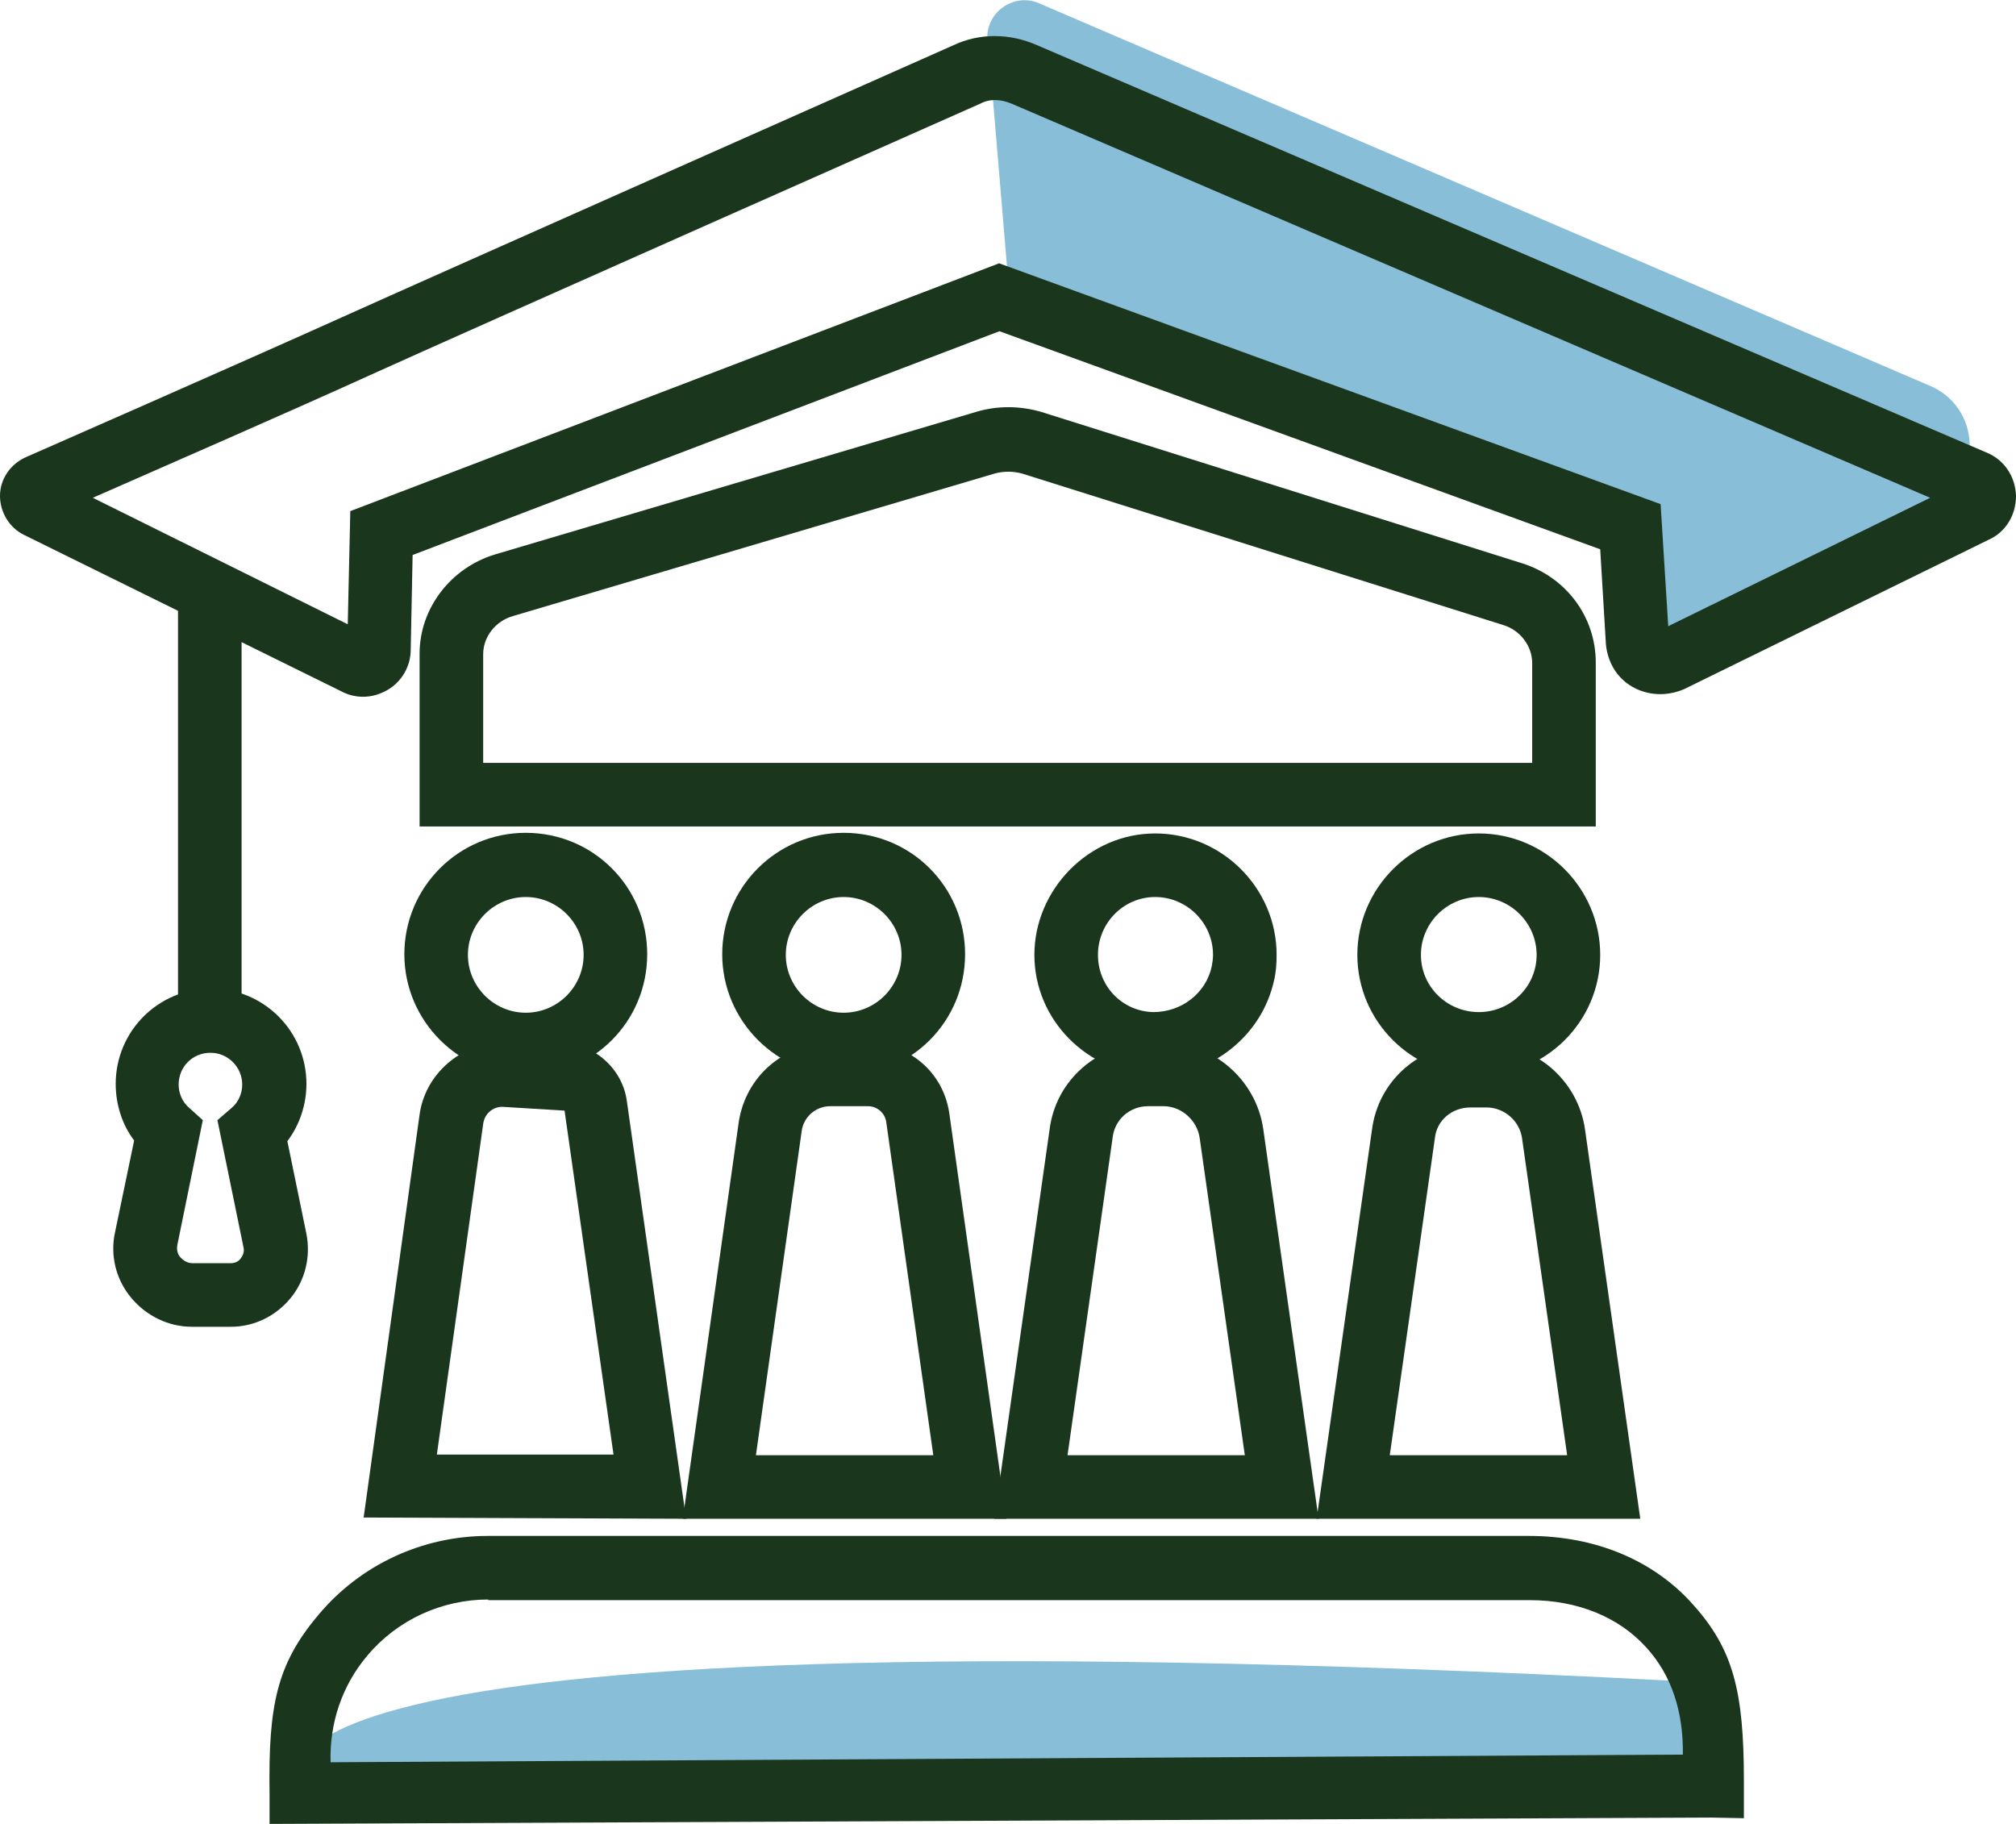 <?xml version="1.0" encoding="UTF-8"?><svg xmlns="http://www.w3.org/2000/svg" id="Layer_2" data-name="Layer 2" viewBox="0 0 31.71 28.69"><defs><style> .cls-1 { fill: #88bed8; } .cls-2 { fill: #1a361d; } </style></defs><g id="COLORI"><path class="cls-1" d="M4.74,28.13s-2.45-2.94,21.61-1.69c0,0,.45.06.58,1.65l-22.19.04Z"/><path class="cls-1" d="M15.54.63l.31,3.69,9.8,3.96v2.18l4.79-2.55c.76-.4.71-1.5-.08-1.84L16.34.05c-.4-.17-.84.15-.81.58Z"/></g><g id="Academy_2" data-name="Academy 2"><g id="green"><g id="green-2" data-name="green"><g id="lined"><g><path class="cls-2" d="M5.71,10.96c-.12,0-.24-.03-.35-.09L.37,8.41C.15,8.3,0,8.06,0,7.8c0-.26.16-.5.41-.61H.41s3.44-1.51,4.97-2.2C6.91,4.3,15,.71,15,.71c.4-.19.88-.19,1.31,0l14.94,6.41c.27.11.45.37.46.68,0,.3-.16.57-.43.69l-4.79,2.35c-.28.12-.58.1-.82-.04-.24-.14-.38-.38-.41-.66l-.09-1.5-9.45-3.43-9.23,3.52-.03,1.49c0,.26-.14.5-.36.63-.12.07-.25.11-.39.11ZM5.46,10.2h0s0,0,0,0ZM5.8,9.98h0s0,0,0,0ZM15.71,4.14l10.41,3.79.12,1.92,4.12-2.02L15.91,1.63c-.17-.07-.34-.08-.49,0,0,0-8.1,3.59-9.62,4.28-1.12.51-3.27,1.45-4.34,1.92l4.01,1.99.04-1.78,10.21-3.9ZM.81,8.11h0s0,0,0,0ZM.81,7.51h.02s-.01,0-.02,0Z"/><path class="cls-2" d="M25.1,13H6.6v-2.72c0-.71.49-1.35,1.19-1.56l7.56-2.24c.33-.1.69-.1,1.03,0l7.56,2.38c.7.22,1.16.85,1.16,1.56v2.57ZM7.6,12h16.5v-1.57c0-.27-.19-.52-.46-.6l-7.56-2.38c-.14-.04-.3-.04-.44,0l-7.57,2.24c-.28.08-.47.33-.47.6v1.72Z"/><path class="cls-2" d="M8.27,16.92c-1.05,0-1.91-.86-1.91-1.91s.85-1.91,1.91-1.91,1.91.85,1.91,1.91-.85,1.91-1.91,1.91ZM8.27,14.11c-.5,0-.91.41-.91.91s.41.91.91.91.91-.41.91-.91-.41-.91-.91-.91Z"/><path class="cls-2" d="M13.27,16.92c-1.05,0-1.91-.86-1.91-1.91s.85-1.91,1.91-1.91,1.91.85,1.91,1.91-.85,1.91-1.91,1.91ZM13.27,14.11c-.5,0-.91.41-.91.91s.41.91.91.91.91-.41.91-.91-.41-.91-.91-.91Z"/><path class="cls-2" d="M18.17,16.92c-1.07-.03-1.9-.88-1.9-1.9s.85-1.91,1.9-1.91,1.91.86,1.91,1.91c0,.14-.01.28-.04.4-.19.87-.98,1.5-1.87,1.5ZM18.17,14.11c-.5,0-.9.41-.9.91s.39.89.87.9c.45,0,.83-.3.92-.72.01-.05.02-.12.02-.18,0-.5-.41-.91-.91-.91Z"/><path class="cls-2" d="M23.26,16.92c-1.05,0-1.91-.85-1.91-1.9s.86-1.91,1.91-1.91,1.91.86,1.91,1.91-.86,1.9-1.91,1.9ZM23.26,14.11c-.5,0-.91.41-.91.91s.41.9.91.9.91-.4.91-.9-.41-.91-.91-.91Z"/><path class="cls-2" d="M10.8,23.89l-5.08-.02.88-6.34c.09-.64.65-1.12,1.29-1.13h.91c.53,0,.99.4,1.06.92l.93,6.56ZM6.87,22.88h2.78s-.77-5.41-.77-5.41l-.98-.06c-.15,0-.28.11-.3.27l-.73,5.21Z"/><path class="cls-2" d="M15.83,23.89h-5.09l.88-6.24c.11-.72.71-1.24,1.44-1.24h.59c.65,0,1.18.45,1.28,1.09l.9,6.39ZM11.89,22.89h2.79l-.74-5.24c-.02-.14-.14-.25-.29-.25h-.59c-.23,0-.42.17-.45.39l-.72,5.1Z"/><path class="cls-2" d="M20.73,23.89h-5.09l.87-6.13c.1-.77.75-1.34,1.55-1.36h.25c.78,0,1.45.59,1.56,1.36l.87,6.13ZM16.79,22.89h2.79l-.71-4.99c-.04-.28-.29-.5-.57-.5h-.24c-.29,0-.53.21-.56.5l-.71,5Z"/><path class="cls-2" d="M25.8,23.89h-5.09l.87-6.12c.1-.78.76-1.35,1.55-1.35h.25c.78,0,1.44.58,1.55,1.34l.87,6.13ZM21.86,22.89h2.79l-.71-4.99c-.04-.27-.28-.48-.56-.48h-.25c-.29,0-.53.2-.56.48l-.71,4.99Z"/><path class="cls-2" d="M4.24,28.69v-.48c-.02-1.38.11-2.03.77-2.81.66-.79,1.64-1.24,2.66-1.24h16.38c1.04,0,1.96.38,2.58,1.08.63.7.8,1.36.8,2.77v.59s-.51-.01-.51-.01l-22.69.1ZM7.68,25.16c-.73,0-1.43.32-1.9.88-.4.47-.6,1.07-.58,1.68l21.27-.12c.01-.68-.18-1.25-.57-1.68-.43-.48-1.08-.75-1.84-.75H7.68Z"/><rect class="cls-2" x="2.8" y="9.3" width="1" height="6.92"/></g></g></g></g><path class="cls-2" d="M3.62,20.87h-.6c-.37,0-.72-.17-.96-.46-.24-.29-.33-.67-.25-1.03l.3-1.44c-.19-.25-.29-.57-.29-.89,0-.83.67-1.5,1.5-1.5s1.5.67,1.5,1.5c0,.33-.11.65-.3.9l.3,1.46c.07.36-.02.73-.25,1.01-.23.28-.57.45-.94.45ZM2.79,19.58h0c-.02.1.02.17.05.2.03.03.09.09.19.09h.6c.09,0,.14-.05.16-.08.02-.03.06-.09.04-.17l-.41-2,.22-.19c.11-.09.17-.23.17-.37,0-.27-.22-.5-.5-.5s-.5.22-.5.5c0,.14.06.28.17.37l.21.19-.4,1.96Z"/></g></svg>